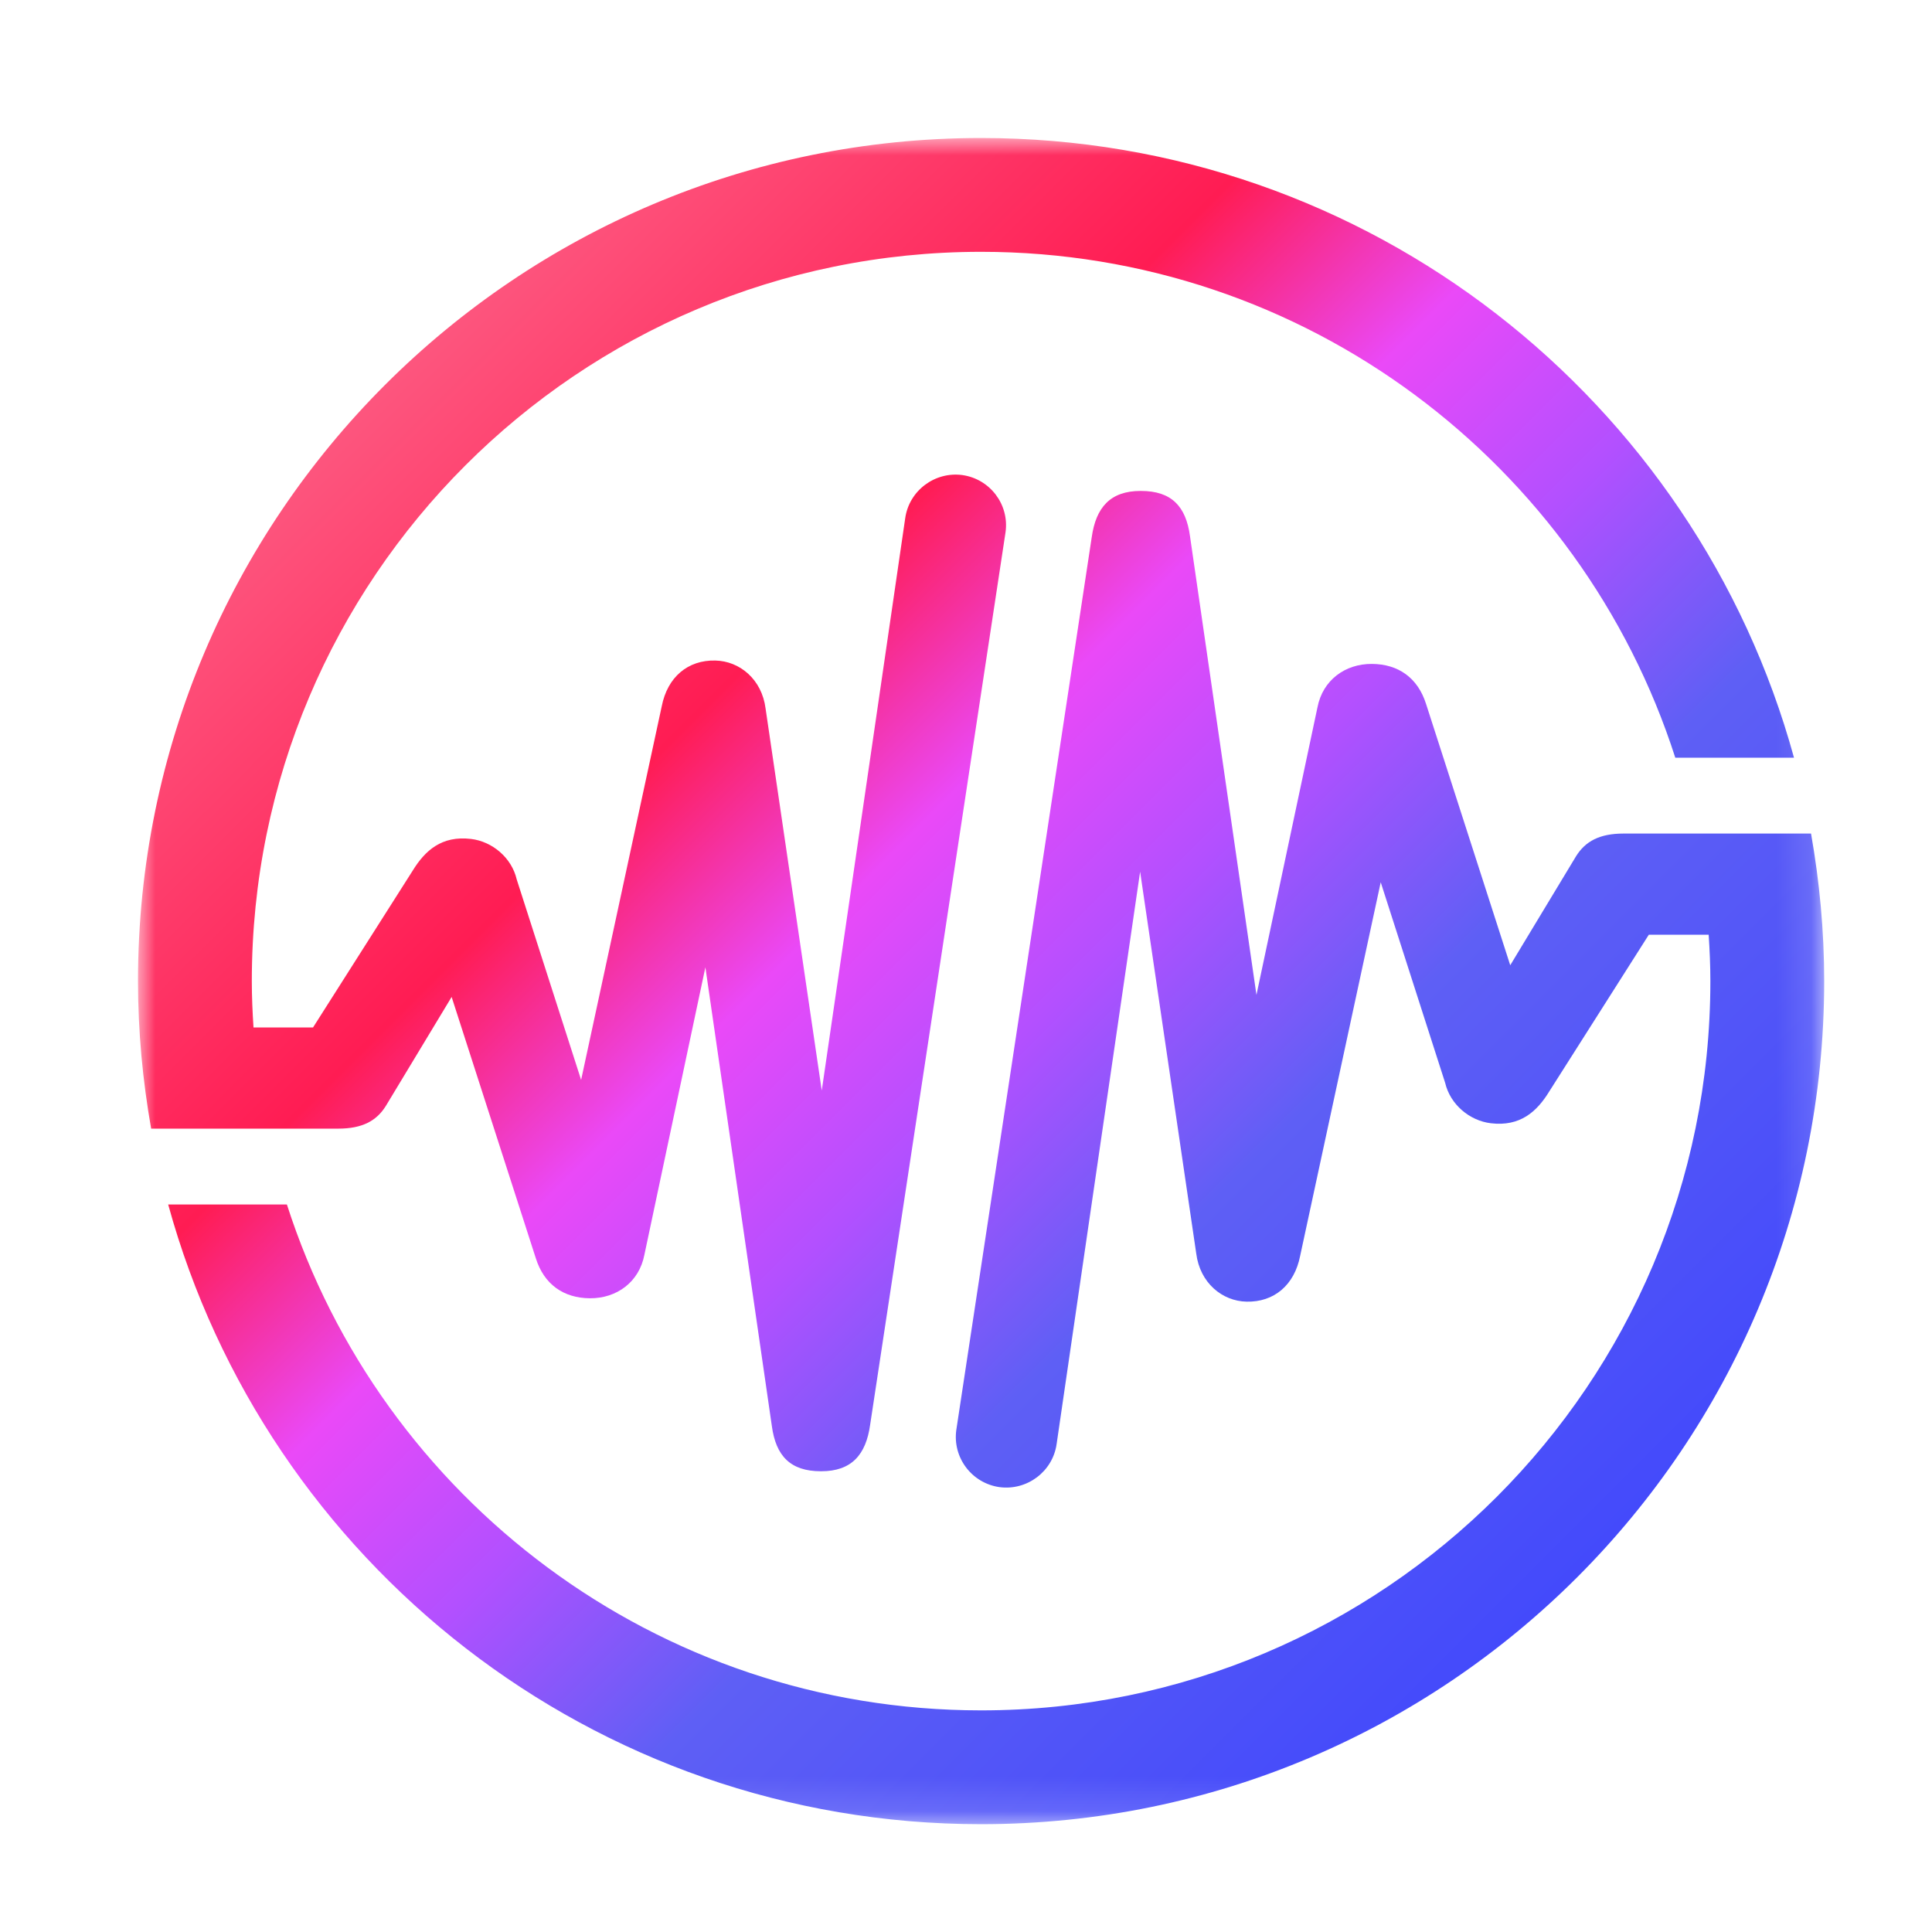 <svg width="56" height="56" viewBox="0 0 56 56" fill="none" xmlns="http://www.w3.org/2000/svg">
<mask id="mask0_4085_333" style="mask-type:luminance" maskUnits="userSpaceOnUse" x="4" y="4" width="49" height="49">
<path d="M52.875 4H4V52.875H52.875V4Z" fill="white"/>
</mask>
<g mask="url(#mask0_4085_333)">
<path d="M28.438 4C14.943 4 4 14.943 4 28.438C4 29.899 4.137 31.326 4.381 32.714H9.806C10.5 32.714 10.916 32.489 11.185 32.054L13.091 28.897L15.53 36.468C15.769 37.23 16.336 37.626 17.099 37.631C17.881 37.636 18.526 37.157 18.677 36.375L20.446 28.037L22.372 41.331C22.489 42.206 22.915 42.645 23.794 42.645H23.804C24.679 42.645 25.099 42.171 25.221 41.301L29.146 15.427C29.259 14.625 28.697 13.883 27.895 13.77C27.098 13.663 26.351 14.22 26.238 15.021L23.819 31.61L22.191 20.539C22.084 19.689 21.439 19.161 20.735 19.146C19.938 19.127 19.347 19.625 19.181 20.471L16.844 31.302L14.977 25.49C14.831 24.86 14.269 24.391 13.653 24.317C12.802 24.215 12.319 24.655 11.962 25.236L9.073 29.782H7.348C7.319 29.337 7.299 28.887 7.299 28.438C7.299 16.761 16.761 7.299 28.438 7.299C37.851 7.299 45.827 13.457 48.559 21.962H52C49.16 11.61 39.693 4 28.438 4Z" fill="url(#paint0_linear_4085_333)"/>
<path d="M52.494 24.161H47.059C46.365 24.161 45.95 24.386 45.681 24.821L43.775 27.978L41.336 20.407C41.096 19.645 40.529 19.249 39.767 19.244C38.985 19.239 38.34 19.718 38.188 20.5L36.419 28.838L34.493 15.544C34.376 14.669 33.951 14.23 33.071 14.23H33.061C32.186 14.23 31.766 14.704 31.644 15.574L27.719 41.448C27.607 42.25 28.169 42.992 28.97 43.105C29.767 43.212 30.515 42.655 30.627 41.854L33.047 25.266L34.674 36.336C34.782 37.186 35.427 37.714 36.131 37.729C36.927 37.748 37.519 37.25 37.685 36.404L40.021 25.573L41.888 31.385C42.035 32.015 42.597 32.484 43.213 32.558C44.063 32.66 44.547 32.221 44.904 31.639L47.792 27.093H49.527C49.556 27.538 49.576 27.988 49.576 28.438C49.576 40.114 40.114 49.576 28.438 49.576C19.024 49.576 11.048 43.418 8.316 34.913H4.875C7.715 45.265 17.187 52.875 28.438 52.875C41.932 52.875 52.875 41.932 52.875 28.438C52.875 26.976 52.738 25.549 52.494 24.161Z" fill="url(#paint1_linear_4085_333)"/>
</g>
<defs>
<linearGradient id="paint0_linear_4085_333" x1="4" y1="4" x2="52.875" y2="52.875" gradientUnits="userSpaceOnUse">
<stop stop-color="#FC829F"/>
<stop offset="0.337" stop-color="#FF1C53"/>
<stop offset="0.436" stop-color="#EA49F8"/>
<stop offset="0.53" stop-color="#B250FF"/>
<stop offset="0.634" stop-color="#5E5FF5"/>
<stop offset="1" stop-color="#323CFF"/>
</linearGradient>
<linearGradient id="paint1_linear_4085_333" x1="4" y1="4" x2="52.875" y2="52.875" gradientUnits="userSpaceOnUse">
<stop stop-color="#FC829F"/>
<stop offset="0.337" stop-color="#FF1C53"/>
<stop offset="0.436" stop-color="#EA49F8"/>
<stop offset="0.53" stop-color="#B250FF"/>
<stop offset="0.634" stop-color="#5E5FF5"/>
<stop offset="1" stop-color="#323CFF"/>
</linearGradient>
</defs>
</svg>
